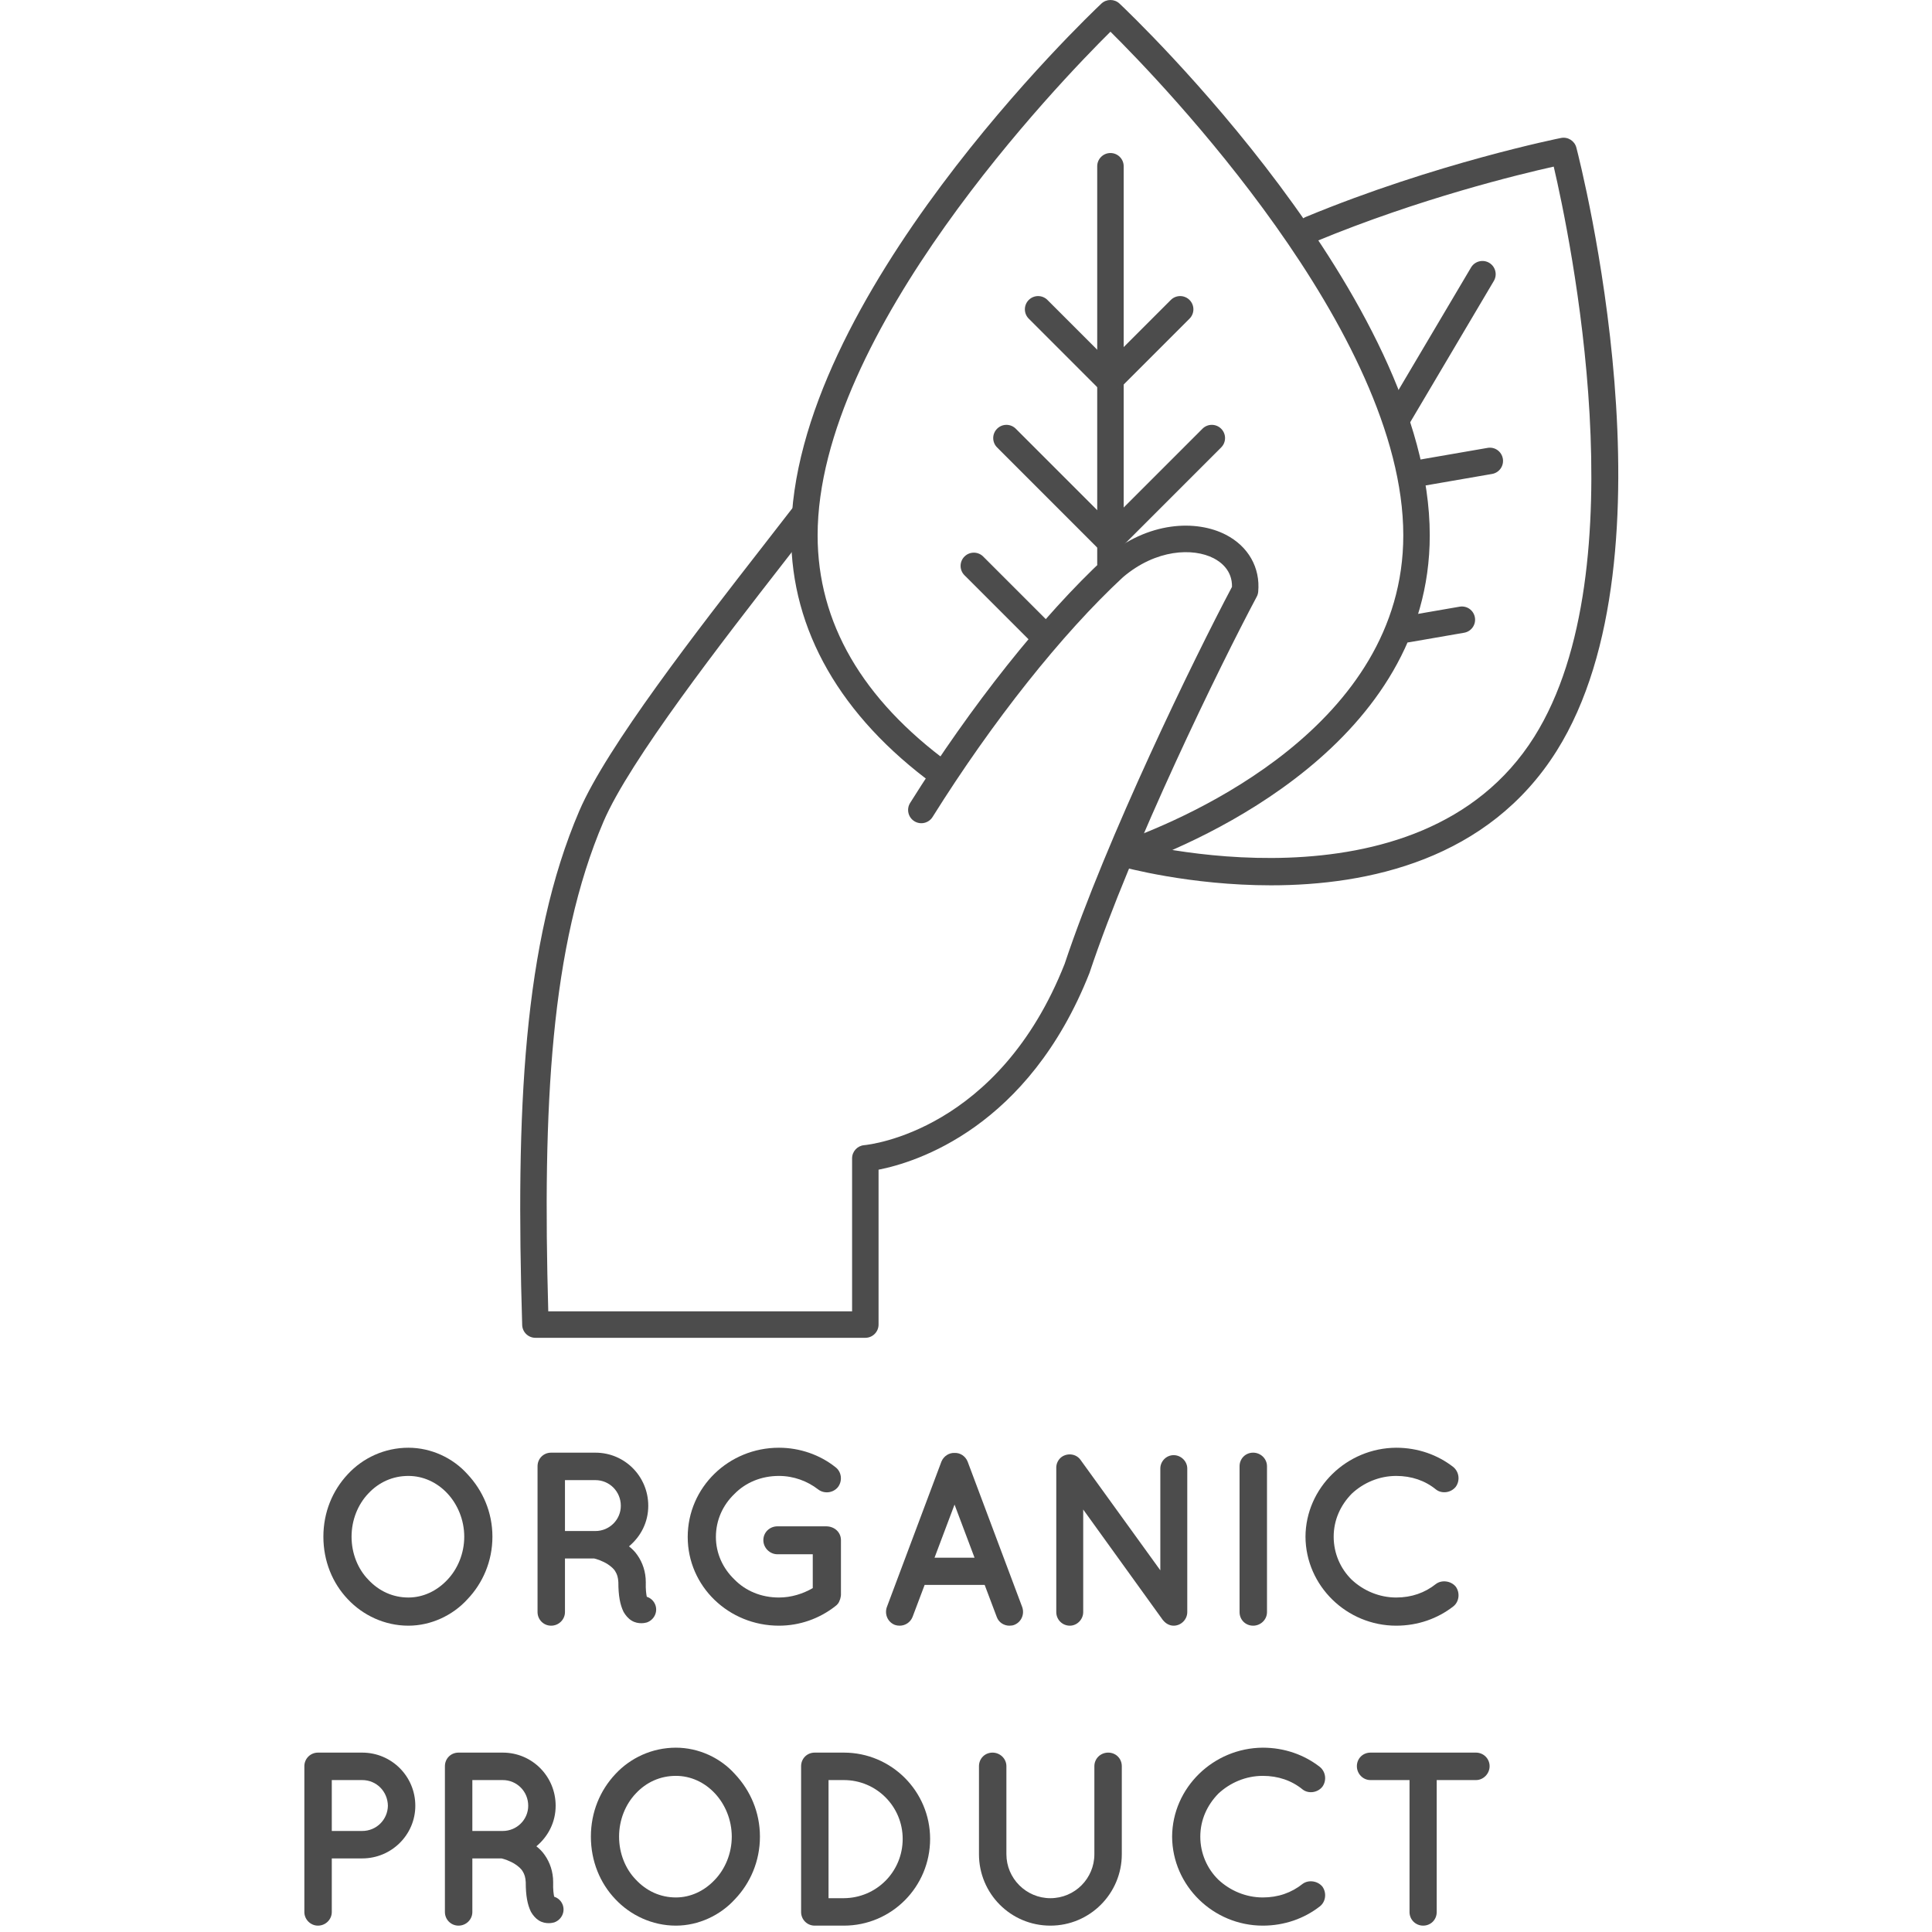 <svg xmlns="http://www.w3.org/2000/svg" fill="none" viewBox="0 0 146 146" height="146" width="146">
<path fill="#4C4C4C" d="M35.083 116.128C35.083 114.859 34.578 113.681 33.812 112.86C33.028 112.02 31.983 111.535 30.861 111.535C29.667 111.535 28.62 112.02 27.836 112.86C27.051 113.681 26.567 114.859 26.567 116.128C26.567 117.399 27.051 118.575 27.836 119.379C28.62 120.22 29.667 120.723 30.861 120.723C31.983 120.723 33.028 120.22 33.812 119.379C34.578 118.575 35.083 117.399 35.083 116.128ZM35.325 111.403C36.484 112.636 37.212 114.279 37.212 116.128C37.212 117.977 36.484 119.64 35.325 120.853C34.223 122.068 32.58 122.852 30.861 122.852C29.07 122.852 27.425 122.068 26.285 120.853C25.128 119.64 24.438 117.977 24.438 116.128C24.438 114.279 25.128 112.636 26.285 111.403C27.425 110.171 29.07 109.404 30.861 109.404C32.58 109.404 34.223 110.171 35.325 111.403Z"></path>
<path fill="#4C4C4C" d="M46.915 113.793C46.915 112.711 46.057 111.852 44.993 111.852H42.694V115.699H44.993C46.057 115.699 46.915 114.84 46.915 113.793ZM49.53 121.301C49.718 121.843 49.418 122.423 48.877 122.609C48.802 122.628 48.653 122.665 48.466 122.665C48.261 122.665 47.981 122.628 47.718 122.46C47.475 122.311 47.271 122.068 47.121 121.807C46.859 121.265 46.729 120.592 46.729 119.565C46.71 119.211 46.635 118.967 46.505 118.763C46.393 118.556 46.169 118.371 45.945 118.22C45.551 117.959 45.067 117.809 44.898 117.772H42.694V121.825C42.694 122.385 42.227 122.852 41.649 122.852C41.07 122.852 40.622 122.385 40.622 121.825V110.805C40.622 110.227 41.07 109.777 41.649 109.777C41.667 109.777 44.993 109.777 44.993 109.777C47.215 109.777 48.989 111.571 48.989 113.793C48.989 115.027 48.429 116.109 47.531 116.857C47.774 117.044 47.998 117.268 48.186 117.548C48.559 118.089 48.802 118.78 48.802 119.565C48.783 120.125 48.839 120.48 48.877 120.667C49.175 120.761 49.418 120.985 49.53 121.301Z"></path>
<path fill="#4C4C4C" d="M51.97 116.148C51.97 112.393 55.071 109.404 58.862 109.404C60.45 109.404 61.963 109.945 63.12 110.861C63.606 111.217 63.68 111.908 63.326 112.375C62.971 112.823 62.28 112.916 61.812 112.543C61.01 111.927 59.983 111.535 58.862 111.535C57.518 111.535 56.34 112.039 55.5 112.897C54.623 113.737 54.1 114.877 54.1 116.148C54.1 117.38 54.623 118.519 55.5 119.36C56.34 120.22 57.518 120.723 58.862 120.723C59.796 120.723 60.674 120.443 61.42 120.013V117.455H58.75C58.171 117.455 57.686 116.969 57.686 116.389C57.686 115.792 58.171 115.344 58.75 115.344H62.43C63.064 115.344 63.55 115.792 63.55 116.389V120.517C63.55 120.648 63.512 120.723 63.494 120.835C63.475 120.873 63.475 120.891 63.456 120.929C63.4 121.115 63.288 121.265 63.102 121.395C61.926 122.311 60.45 122.852 58.862 122.852C55.071 122.852 51.97 119.883 51.97 116.148Z"></path>
<path fill="#4C4C4C" d="M73.646 117.716L72.134 113.701L70.621 117.716H73.646ZM74.411 119.771H69.874L68.958 122.199C68.79 122.609 68.398 122.852 67.987 122.852C67.857 122.852 67.745 122.833 67.633 122.796C67.09 122.591 66.829 121.993 67.017 121.451L71.143 110.451C71.311 110.04 71.722 109.777 72.134 109.797C72.563 109.777 72.955 110.04 73.123 110.451L77.25 121.451C77.438 121.993 77.177 122.591 76.634 122.796C76.541 122.833 76.411 122.852 76.279 122.852C75.869 122.852 75.477 122.609 75.327 122.199L74.411 119.771Z"></path>
<path fill="#4C4C4C" d="M81.857 121.825C81.857 122.385 81.39 122.852 80.849 122.852C80.27 122.852 79.822 122.385 79.822 121.825V110.973C79.802 110.637 79.953 110.301 80.233 110.096C80.699 109.777 81.334 109.872 81.653 110.32L87.685 118.668V110.973C87.685 110.432 88.133 109.965 88.693 109.965C89.253 109.965 89.721 110.432 89.721 110.973V121.825C89.721 122.385 89.253 122.852 88.693 122.852C88.394 122.852 88.114 122.703 87.927 122.479C87.89 122.441 87.853 122.404 87.834 122.367L81.857 114.073V121.825Z"></path>
<path fill="#4C4C4C" d="M93.673 110.805C93.673 110.227 94.121 109.777 94.7 109.777C95.261 109.777 95.746 110.227 95.746 110.805V121.825C95.746 122.404 95.261 122.852 94.7 122.852C94.121 122.852 93.673 122.404 93.673 121.825V110.805Z"></path>
<path fill="#4C4C4C" d="M98.655 116.128C98.674 112.431 101.774 109.424 105.51 109.404C107.154 109.404 108.647 109.945 109.825 110.861C110.273 111.235 110.347 111.888 110.011 112.356C109.637 112.823 108.946 112.897 108.517 112.561C107.695 111.888 106.667 111.535 105.51 111.535C104.221 111.535 103.026 112.056 102.149 112.879C101.307 113.737 100.785 114.859 100.785 116.128C100.785 117.399 101.307 118.556 102.149 119.379C103.026 120.2 104.221 120.723 105.51 120.723C106.667 120.723 107.677 120.368 108.517 119.696C108.946 119.379 109.637 119.452 110.011 119.901C110.347 120.368 110.273 121.041 109.825 121.395C108.647 122.311 107.154 122.852 105.51 122.852C101.774 122.852 98.674 119.845 98.655 116.128Z"></path>
<path fill="#4C4C4C" d="M25.073 138.365H27.371C28.453 138.365 29.295 137.507 29.313 136.46C29.295 135.377 28.453 134.519 27.371 134.519H25.073V138.365ZM27.371 140.439H25.073V144.492C25.073 145.052 24.607 145.519 24.027 145.519C23.467 145.519 23 145.052 23 144.492V133.472C23 132.893 23.467 132.444 24.027 132.444C24.047 132.444 27.371 132.444 27.371 132.444C29.593 132.444 31.385 134.237 31.385 136.46C31.385 138.647 29.593 140.439 27.371 140.439Z"></path>
<path fill="#4C4C4C" d="M39.917 136.46C39.917 135.377 39.057 134.519 37.993 134.519H35.695V138.365H37.993C39.057 138.365 39.917 137.507 39.917 136.46ZM42.531 143.968C42.718 144.509 42.419 145.089 41.878 145.276C41.802 145.295 41.653 145.332 41.467 145.332C41.261 145.332 40.981 145.295 40.719 145.127C40.477 144.977 40.271 144.735 40.122 144.473C39.859 143.932 39.73 143.259 39.73 142.232C39.711 141.877 39.635 141.633 39.505 141.429C39.393 141.223 39.169 141.037 38.945 140.887C38.553 140.625 38.067 140.476 37.899 140.439H35.695V144.492C35.695 145.052 35.229 145.519 34.65 145.519C34.07 145.519 33.622 145.052 33.622 144.492V133.472C33.622 132.893 34.07 132.444 34.65 132.444C34.667 132.444 37.993 132.444 37.993 132.444C40.215 132.444 41.99 134.237 41.99 136.46C41.99 137.693 41.429 138.776 40.533 139.524C40.775 139.711 40.999 139.935 41.186 140.215C41.559 140.756 41.802 141.447 41.802 142.232C41.783 142.792 41.839 143.147 41.878 143.333C42.177 143.428 42.419 143.652 42.531 143.968Z"></path>
<path fill="#4C4C4C" d="M55.299 138.795C55.299 137.525 54.795 136.348 54.028 135.527C53.244 134.687 52.199 134.201 51.077 134.201C49.883 134.201 48.836 134.687 48.052 135.527C47.268 136.348 46.783 137.525 46.783 138.795C46.783 140.065 47.268 141.241 48.052 142.045C48.836 142.887 49.883 143.389 51.077 143.389C52.199 143.389 53.244 142.887 54.028 142.045C54.795 141.241 55.299 140.065 55.299 138.795ZM55.541 134.069C56.7 135.303 57.428 136.945 57.428 138.795C57.428 140.644 56.7 142.307 55.541 143.52C54.439 144.735 52.796 145.519 51.077 145.519C49.285 145.519 47.641 144.735 46.501 143.52C45.344 142.307 44.653 140.644 44.653 138.795C44.653 136.945 45.344 135.303 46.501 134.069C47.641 132.837 49.285 132.071 51.077 132.071C52.796 132.071 54.439 132.837 55.541 134.069Z"></path>
<path fill="#4C4C4C" d="M62.612 143.445H63.77C66.235 143.428 68.215 141.447 68.215 138.963C68.215 136.516 66.235 134.519 63.77 134.519H62.612V143.445ZM60.539 144.492V133.472C60.539 132.893 60.987 132.444 61.566 132.444H63.77C67.375 132.444 70.288 135.377 70.288 138.963C70.288 142.587 67.375 145.519 63.77 145.519H61.566C60.987 145.519 60.539 145.052 60.539 144.492Z"></path>
<path fill="#4C4C4C" d="M79.377 145.519C76.37 145.519 73.98 143.091 73.98 140.121V133.472C73.98 132.893 74.427 132.444 75.006 132.444C75.567 132.444 76.053 132.893 76.053 133.472V140.121C76.053 141.951 77.546 143.445 79.377 143.445C81.226 143.445 82.701 141.951 82.701 140.121V133.472C82.701 132.893 83.168 132.444 83.748 132.444C84.326 132.444 84.774 132.893 84.774 133.472V140.121C84.774 143.091 82.365 145.519 79.377 145.519Z"></path>
<path fill="#4C4C4C" d="M88.576 138.795C88.595 135.097 91.695 132.091 95.43 132.071C97.073 132.071 98.568 132.612 99.744 133.528C100.192 133.901 100.268 134.555 99.931 135.023C99.558 135.489 98.867 135.564 98.438 135.228C97.615 134.555 96.588 134.201 95.43 134.201C94.141 134.201 92.945 134.723 92.068 135.545C91.228 136.404 90.706 137.525 90.706 138.795C90.706 140.065 91.228 141.223 92.068 142.045C92.945 142.867 94.141 143.389 95.43 143.389C96.588 143.389 97.596 143.035 98.438 142.363C98.867 142.045 99.558 142.119 99.931 142.568C100.268 143.035 100.192 143.708 99.744 144.061C98.568 144.977 97.073 145.519 95.43 145.519C91.695 145.519 88.595 142.512 88.576 138.795Z"></path>
<path fill="#4C4C4C" d="M111.541 134.519H108.571V144.492C108.571 145.071 108.123 145.519 107.545 145.519C106.983 145.519 106.517 145.071 106.517 144.492V134.519H103.566C102.987 134.519 102.538 134.033 102.538 133.472C102.538 132.893 102.987 132.444 103.566 132.444H111.541C112.101 132.444 112.569 132.893 112.569 133.472C112.569 134.033 112.101 134.519 111.541 134.519Z"></path>
<path fill="#4C4C4C" d="M96.042 66.903C89.915 66.903 84.999 65.566 84.563 65.443C84.031 65.295 83.722 64.743 83.87 64.211C84.019 63.68 84.571 63.367 85.103 63.517C85.323 63.579 107.251 69.523 115.945 55.676C123.925 42.968 118.617 17.743 117.414 12.591C114.831 13.165 107.287 14.991 99.439 18.244C98.93 18.455 98.343 18.213 98.133 17.703C97.921 17.194 98.162 16.608 98.673 16.396C108.503 12.322 117.87 10.445 117.963 10.427C118.489 10.323 118.993 10.646 119.125 11.156C119.449 12.404 126.963 41.889 117.639 56.74C112.465 64.98 103.385 66.903 96.042 66.903Z"></path>
<path fill="#4C4C4C" d="M65.392 101.097H40.459C39.919 101.097 39.477 100.667 39.461 100.127C38.972 83.995 39.518 71.216 43.774 61.285C45.852 56.439 52.684 47.659 57.673 41.248C58.45 40.248 59.173 39.32 59.812 38.491C60.148 38.052 60.776 37.971 61.214 38.308C61.652 38.645 61.733 39.273 61.396 39.711C60.756 40.543 60.03 41.473 59.25 42.476C54.606 48.445 47.589 57.464 45.613 62.073C41.585 71.469 41.001 83.688 41.432 99.097H64.392V87.536C64.392 87.017 64.789 86.584 65.305 86.54C65.716 86.503 75.472 85.461 80.456 72.836C83.617 63.345 90.265 49.696 93.101 44.349C93.128 43.109 92.258 42.467 91.718 42.188C90.165 41.385 87.356 41.491 84.857 43.623C80.258 47.888 75.004 54.501 70.473 61.74C70.18 62.208 69.56 62.351 69.094 62.057C68.626 61.764 68.485 61.147 68.777 60.679C73.398 53.297 78.774 46.536 83.528 42.129C86.777 39.355 90.437 39.273 92.638 40.412C94.334 41.288 95.248 42.899 95.082 44.717C95.07 44.851 95.032 44.98 94.968 45.097C92.218 50.252 85.513 63.983 82.334 73.52C77.71 85.237 69.204 87.843 66.392 88.393V100.097C66.392 100.649 65.944 101.097 65.392 101.097Z"></path>
<path fill="#4C4C4C" d="M85.232 65.503C84.823 65.503 84.438 65.248 84.291 64.84C84.104 64.322 84.374 63.748 84.894 63.562C89.855 61.775 106.046 54.83 106.046 40.455C106.046 25.119 87.724 6.168 83.916 2.396C80.108 6.169 61.787 25.125 61.787 40.455C61.787 47.044 65.151 52.846 71.783 57.699C72.23 58.024 72.327 58.651 72 59.096C71.674 59.541 71.047 59.639 70.603 59.313C63.527 54.136 59.787 47.615 59.787 40.455C59.787 22.571 82.272 1.175 83.231 0.272C83.615 -0.09 84.218 -0.09 84.602 0.272C85.559 1.175 108.046 22.571 108.046 40.455C108.046 56.133 90.843 63.545 85.571 65.443C85.459 65.483 85.344 65.503 85.232 65.503Z"></path>
<path fill="#4C4C4C" d="M83.916 43.609C83.364 43.609 82.916 43.161 82.916 42.609V12.564C82.916 12.012 83.364 11.564 83.916 11.564C84.468 11.564 84.916 12.012 84.916 12.564V42.609C84.916 43.161 84.468 43.609 83.916 43.609Z"></path>
<path fill="#4C4C4C" d="M83.65 29.576C83.394 29.576 83.138 29.479 82.942 29.283L77.742 24.081C77.352 23.691 77.352 23.059 77.742 22.668C78.133 22.277 78.765 22.277 79.156 22.668L84.357 27.869C84.748 28.26 84.748 28.892 84.357 29.283C84.162 29.479 83.906 29.576 83.65 29.576Z"></path>
<path fill="#4C4C4C" d="M83.65 41.7C83.394 41.7 83.138 41.601 82.942 41.407L75.35 33.812C74.959 33.421 74.959 32.789 75.35 32.399C75.74 32.008 76.372 32.008 76.763 32.399L84.356 39.992C84.747 40.383 84.747 41.016 84.356 41.407C84.162 41.601 83.906 41.7 83.65 41.7Z"></path>
<path fill="#4C4C4C" d="M78.924 49.095C78.668 49.095 78.412 48.997 78.217 48.801L72.885 43.471C72.494 43.08 72.494 42.448 72.885 42.057C73.275 41.667 73.909 41.667 74.299 42.057L79.63 47.388C80.021 47.779 80.021 48.411 79.63 48.801C79.436 48.997 79.18 49.095 78.924 49.095Z"></path>
<path fill="#4C4C4C" d="M83.983 29.576C83.727 29.576 83.471 29.479 83.275 29.283C82.885 28.892 82.885 28.26 83.275 27.869L88.477 22.668C88.867 22.277 89.501 22.277 89.891 22.668C90.282 23.059 90.282 23.691 89.891 24.081L84.69 29.283C84.495 29.479 84.239 29.576 83.983 29.576Z"></path>
<path fill="#4C4C4C" d="M83.983 41.7C83.727 41.7 83.471 41.601 83.275 41.407C82.885 41.016 82.885 40.383 83.275 39.992L90.869 32.399C91.259 32.008 91.893 32.008 92.283 32.399C92.674 32.789 92.674 33.421 92.283 33.812L84.69 41.407C84.495 41.601 84.239 41.7 83.983 41.7Z"></path>
<path fill="#4C4C4C" d="M105.582 32.609C105.41 32.609 105.234 32.564 105.074 32.469C104.6 32.19 104.441 31.576 104.722 31.1L111.166 20.212C111.449 19.736 112.064 19.581 112.537 19.86C113.012 20.142 113.169 20.755 112.888 21.23L106.444 32.119C106.257 32.435 105.925 32.609 105.582 32.609Z"></path>
<path fill="#4C4C4C" d="M106.803 36.831C106.327 36.831 105.905 36.488 105.819 36.003C105.726 35.458 106.09 34.94 106.634 34.847L112.413 33.847C112.963 33.749 113.474 34.116 113.569 34.661C113.662 35.206 113.298 35.723 112.754 35.816L106.975 36.816C106.918 36.827 106.861 36.831 106.803 36.831Z"></path>
<path fill="#4C4C4C" d="M106.329 48.548C105.853 48.548 105.43 48.205 105.345 47.719C105.251 47.175 105.615 46.657 106.161 46.563L110.301 45.847C110.853 45.752 111.363 46.117 111.457 46.661C111.551 47.205 111.187 47.723 110.642 47.816L106.501 48.533C106.443 48.544 106.386 48.548 106.329 48.548Z"></path>
</svg>
